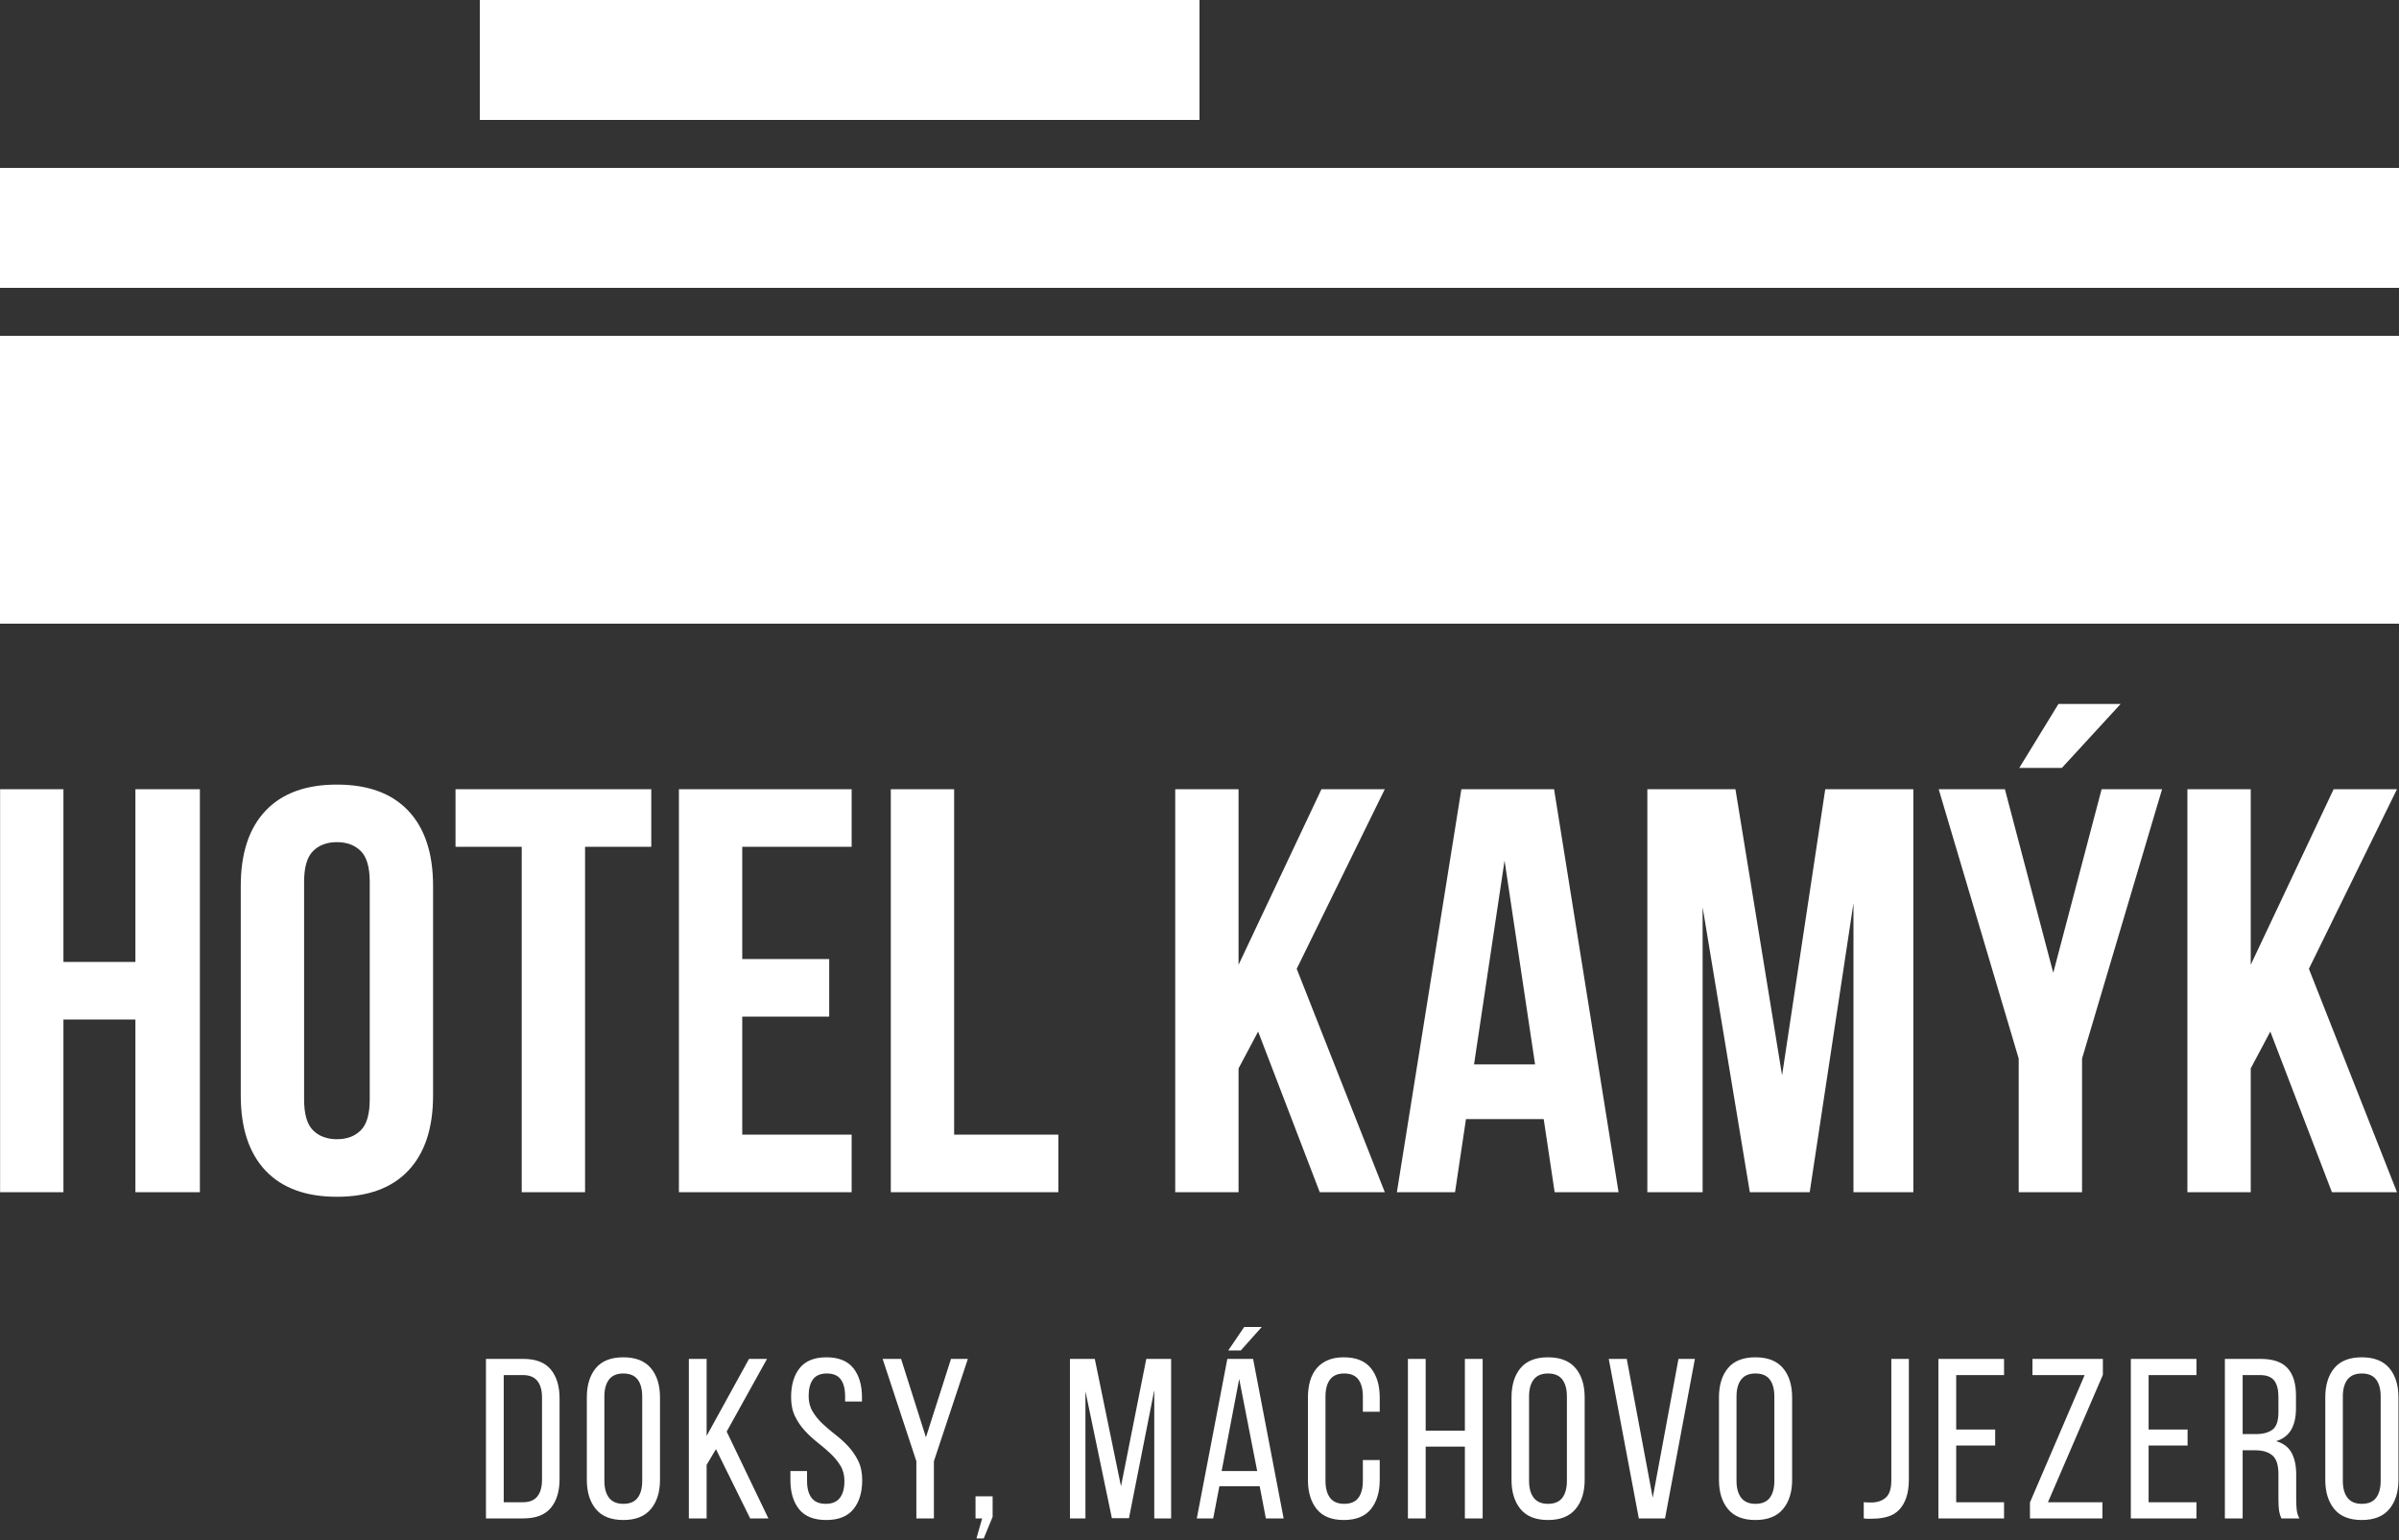 <?xml version="1.0" encoding="UTF-8"?>
<svg width="1000px" height="642px" viewBox="0 0 1000 642" version="1.1" xmlns="http://www.w3.org/2000/svg" xmlns:xlink="http://www.w3.org/1999/xlink">
    <rect x="0" y="0" width="1000" height="642" fill="#333333" stroke="none"/>
    <!-- Generator: Sketch 57.1 (83088) - https://sketch.com -->
    <title>Hotel Kamýk</title>
    <desc>Created with Sketch.</desc>
    <g id="Page-1" stroke="none" stroke-width="1" fill="none" fill-rule="evenodd">
        <g id="Hotel-Kamýk" transform="translate(-28, 0)" fill="#FFFFFF">
            <rect id="shape" x="228" y="0" width="300" height="50"></rect>
            <rect id="shape" x="28" y="70" width="1000" height="50"></rect>
            <rect id="shape" x="28" y="140" width="1000" height="120"></rect>
            <path d="M54.44,497 L28.04,497 L28.04,329 L54.44,329 L54.44,401 L84.44,401 L84.44,329 L111.32,329 L111.32,497 L84.44,497 L84.44,425 L54.44,425 L54.44,497 Z M154.76,458.36 C154.76,464.44 156,468.72 158.48,471.2 C160.96,473.68 164.28,474.92 168.44,474.92 C172.6,474.92 175.92,473.68 178.4,471.2 C180.88,468.72 182.12,464.44 182.12,458.36 L182.12,367.64 C182.12,361.56 180.88,357.28 178.4,354.8 C175.92,352.32 172.6,351.08 168.44,351.08 C164.28,351.08 160.96,352.32 158.48,354.8 C156,357.28 154.76,361.56 154.76,367.64 L154.76,458.36 Z M128.36,369.32 C128.36,355.72 131.8,345.28 138.68,338 C145.56,330.72 155.48,327.08 168.44,327.08 C181.4,327.08 191.32,330.72 198.2,338 C205.08,345.28 208.52,355.72 208.52,369.32 L208.52,456.68 C208.52,470.28 205.08,480.72 198.2,488 C191.32,495.28 181.4,498.92 168.44,498.92 C155.48,498.92 145.56,495.28 138.68,488 C131.8,480.72 128.36,470.28 128.36,456.68 L128.36,369.32 Z M217.88,329 L299.48,329 L299.48,353 L271.88,353 L271.88,497 L245.48,497 L245.48,353 L217.88,353 L217.88,329 Z M337.4,399.8 L373.64,399.8 L373.64,423.8 L337.4,423.8 L337.4,473 L383,473 L383,497 L311,497 L311,329 L383,329 L383,353 L337.4,353 L337.4,399.8 Z M399.32,329 L425.72,329 L425.72,473 L469.16,473 L469.16,497 L399.32,497 L399.32,329 Z M552.44,430.04 L544.28,445.4 L544.28,497 L517.88,497 L517.88,329 L544.28,329 L544.28,402.2 L578.84,329 L605.24,329 L568.52,403.88 L605.24,497 L578.12,497 L552.44,430.04 Z M702.68,497 L676.04,497 L671.48,466.52 L639.08,466.52 L634.52,497 L610.28,497 L637.16,329 L675.8,329 L702.68,497 Z M642.44,443.72 L667.88,443.72 L655.16,358.76 L642.44,443.72 Z M770.84,448.28 L788.84,329 L825.56,329 L825.56,497 L800.6,497 L800.6,376.52 L782.36,497 L757.4,497 L737.72,378.2 L737.72,497 L714.68,497 L714.68,329 L751.4,329 L770.84,448.28 Z M869.48,441.32 L836.12,329 L863.72,329 L883.88,405.56 L904.04,329 L929.24,329 L895.88,441.32 L895.88,497 L869.48,497 L869.48,441.32 Z M911.96,293.48 L887.48,320.12 L869.72,320.12 L886.04,293.48 L911.96,293.48 Z M974.36,430.04 L966.2,445.4 L966.2,497 L939.8,497 L939.8,329 L966.2,329 L966.2,402.2 L1000.76,329 L1027.16,329 L990.44,403.88 L1027.16,497 L1000.04,497 L974.36,430.04 Z" id="HOTELKAMÝK" fill-rule="nonzero"></path>
            <path d="M246.145,566.5 C251.338,566.5 255.154,567.972 257.592,570.918 C260.031,573.863 261.25,577.9 261.25,583.03 L261.25,616.565 C261.25,621.695 260.031,625.717 257.592,628.63 C255.154,631.543 251.338,633 246.145,633 L230.565,633 L230.565,566.5 L246.145,566.5 Z M246.05,626.255 C248.71,626.255 250.689,625.448 251.988,623.832 C253.286,622.217 253.935,619.89 253.935,616.85 L253.935,582.65 C253.935,579.61 253.286,577.283 251.988,575.668 C250.689,574.052 248.678,573.245 245.955,573.245 L237.975,573.245 L237.975,626.255 L246.05,626.255 Z M272.615,582.555 C272.615,577.425 273.866,573.356 276.368,570.347 C278.869,567.339 282.685,565.835 287.815,565.835 C292.945,565.835 296.777,567.339 299.31,570.347 C301.843,573.356 303.11,577.425 303.11,582.555 L303.11,616.945 C303.11,622.012 301.843,626.065 299.31,629.105 C296.777,632.145 292.945,633.665 287.815,633.665 C282.685,633.665 278.869,632.145 276.368,629.105 C273.866,626.065 272.615,622.012 272.615,616.945 L272.615,582.555 Z M279.93,617.325 C279.93,620.365 280.579,622.724 281.877,624.403 C283.176,626.081 285.155,626.92 287.815,626.92 C290.538,626.92 292.533,626.081 293.8,624.403 C295.067,622.724 295.7,620.365 295.7,617.325 L295.7,582.175 C295.7,579.135 295.067,576.776 293.8,575.097 C292.533,573.419 290.538,572.58 287.815,572.58 C285.155,572.58 283.176,573.419 281.877,575.097 C280.579,576.776 279.93,579.135 279.93,582.175 L279.93,617.325 Z M326.445,604.12 L322.55,610.675 L322.55,633 L315.14,633 L315.14,566.5 L322.55,566.5 L322.55,598.61 L340.22,566.5 L347.725,566.5 L330.91,596.805 L348.295,633 L340.695,633 L326.445,604.12 Z M372.485,565.835 C377.552,565.835 381.288,567.339 383.695,570.347 C386.102,573.356 387.305,577.393 387.305,582.46 L387.305,584.265 L380.275,584.265 L380.275,582.08 C380.275,579.04 379.673,576.697 378.47,575.05 C377.267,573.403 375.335,572.58 372.675,572.58 C370.015,572.58 368.083,573.403 366.88,575.05 C365.677,576.697 365.075,579.008 365.075,581.985 C365.075,584.455 365.629,586.608 366.738,588.445 C367.846,590.282 369.223,591.976 370.87,593.528 C372.517,595.079 374.306,596.599 376.238,598.087 C378.169,599.576 379.958,601.207 381.605,602.98 C383.252,604.753 384.629,606.764 385.738,609.013 C386.846,611.261 387.4,613.937 387.4,617.04 C387.4,622.107 386.181,626.144 383.743,629.153 C381.304,632.161 377.52,633.665 372.39,633.665 C367.26,633.665 363.492,632.161 361.085,629.153 C358.678,626.144 357.475,622.107 357.475,617.04 L357.475,613.24 L364.41,613.24 L364.41,617.42 C364.41,620.46 365.043,622.803 366.31,624.45 C367.577,626.097 369.54,626.92 372.2,626.92 C374.86,626.92 376.823,626.097 378.09,624.45 C379.357,622.803 379.99,620.46 379.99,617.42 C379.99,614.95 379.436,612.813 378.327,611.008 C377.219,609.202 375.842,607.524 374.195,605.972 C372.548,604.421 370.775,602.901 368.875,601.413 C366.975,599.924 365.202,598.293 363.555,596.52 C361.908,594.747 360.531,592.736 359.423,590.487 C358.314,588.239 357.76,585.563 357.76,582.46 C357.76,577.33 358.963,573.277 361.37,570.3 C363.777,567.323 367.482,565.835 372.485,565.835 Z M409.975,609.155 L395.915,566.5 L403.61,566.5 L413.965,599.18 L424.415,566.5 L431.445,566.5 L417.29,609.155 L417.29,633 L409.975,633 L409.975,609.155 Z M437.395,633 L434.64,633 L434.64,623.785 L441.765,623.785 L441.765,632.335 L438.06,641.36 L435.02,641.36 L437.395,633 Z M498.6,632.905 L491.475,632.905 L480.455,579.99 L480.455,633 L473.995,633 L473.995,566.5 L484.35,566.5 L495.275,619.605 L505.82,566.5 L516.175,566.5 L516.175,633 L509.145,633 L509.145,579.515 L498.6,632.905 Z M553.95,553.2 L545.21,562.985 L539.985,562.985 L546.635,553.2 L553.95,553.2 Z M536.28,619.605 L533.715,633 L526.875,633 L539.605,566.5 L550.34,566.5 L563.07,633 L555.66,633 L553.095,619.605 L536.28,619.605 Z M537.23,613.24 L552.05,613.24 L544.545,574.86 L537.23,613.24 Z M588.115,565.835 C593.245,565.835 597.029,567.355 599.467,570.395 C601.906,573.435 603.125,577.488 603.125,582.555 L603.125,588.54 L596.095,588.54 L596.095,582.175 C596.095,579.135 595.478,576.776 594.242,575.097 C593.007,573.419 591.028,572.58 588.305,572.58 C585.645,572.58 583.682,573.419 582.415,575.097 C581.148,576.776 580.515,579.135 580.515,582.175 L580.515,617.325 C580.515,620.365 581.148,622.724 582.415,624.403 C583.682,626.081 585.645,626.92 588.305,626.92 C591.028,626.92 593.007,626.081 594.242,624.403 C595.478,622.724 596.095,620.365 596.095,617.325 L596.095,608.68 L603.125,608.68 L603.125,616.945 C603.125,622.012 601.906,626.065 599.467,629.105 C597.029,632.145 593.245,633.665 588.115,633.665 C583.048,633.665 579.296,632.145 576.857,629.105 C574.419,626.065 573.2,622.012 573.2,616.945 L573.2,582.555 C573.2,580.022 573.501,577.726 574.102,575.668 C574.704,573.609 575.622,571.852 576.857,570.395 C578.093,568.938 579.644,567.814 581.513,567.023 C583.381,566.231 585.582,565.835 588.115,565.835 Z M622.28,603.075 L622.28,633 L614.87,633 L614.87,566.5 L622.28,566.5 L622.28,596.425 L638.62,596.425 L638.62,566.5 L646.03,566.5 L646.03,633 L638.62,633 L638.62,603.075 L622.28,603.075 Z M658.06,582.555 C658.06,577.425 659.311,573.356 661.812,570.347 C664.314,567.339 668.13,565.835 673.26,565.835 C678.39,565.835 682.222,567.339 684.755,570.347 C687.288,573.356 688.555,577.425 688.555,582.555 L688.555,616.945 C688.555,622.012 687.288,626.065 684.755,629.105 C682.222,632.145 678.39,633.665 673.26,633.665 C668.13,633.665 664.314,632.145 661.812,629.105 C659.311,626.065 658.06,622.012 658.06,616.945 L658.06,582.555 Z M665.375,617.325 C665.375,620.365 666.024,622.724 667.322,624.403 C668.621,626.081 670.6,626.92 673.26,626.92 C675.983,626.92 677.978,626.081 679.245,624.403 C680.512,622.724 681.145,620.365 681.145,617.325 L681.145,582.175 C681.145,579.135 680.512,576.776 679.245,575.097 C677.978,573.419 675.983,572.58 673.26,572.58 C670.6,572.58 668.621,573.419 667.322,575.097 C666.024,576.776 665.375,579.135 665.375,582.175 L665.375,617.325 Z M706.095,566.5 L716.925,624.355 L727.66,566.5 L734.5,566.5 L722.055,633 L711.13,633 L698.59,566.5 L706.095,566.5 Z M744.535,582.555 C744.535,577.425 745.786,573.356 748.288,570.347 C750.789,567.339 754.605,565.835 759.735,565.835 C764.865,565.835 768.697,567.339 771.23,570.347 C773.763,573.356 775.03,577.425 775.03,582.555 L775.03,616.945 C775.03,622.012 773.763,626.065 771.23,629.105 C768.697,632.145 764.865,633.665 759.735,633.665 C754.605,633.665 750.789,632.145 748.288,629.105 C745.786,626.065 744.535,622.012 744.535,616.945 L744.535,582.555 Z M751.85,617.325 C751.85,620.365 752.499,622.724 753.798,624.403 C755.096,626.081 757.075,626.92 759.735,626.92 C762.458,626.92 764.453,626.081 765.72,624.403 C766.987,622.724 767.62,620.365 767.62,617.325 L767.62,582.175 C767.62,579.135 766.987,576.776 765.72,575.097 C764.453,573.419 762.458,572.58 759.735,572.58 C757.075,572.58 755.096,573.419 753.798,575.097 C752.499,576.776 751.85,579.135 751.85,582.175 L751.85,617.325 Z M804.885,626.255 C805.518,626.318 806.152,626.35 806.785,626.35 L808.59,626.35 C810.997,626.223 812.897,625.479 814.29,624.117 C815.683,622.756 816.38,620.397 816.38,617.04 L816.38,566.5 L823.695,566.5 L823.695,616.565 C823.695,619.668 823.331,622.265 822.602,624.355 C821.874,626.445 820.877,628.139 819.61,629.438 C818.343,630.736 816.839,631.654 815.097,632.192 C813.356,632.731 811.503,633.032 809.54,633.095 C808.653,633.095 807.862,633.111 807.165,633.143 C806.468,633.174 805.708,633.127 804.885,633 L804.885,626.255 Z M859.665,595.95 L859.665,602.6 L843.42,602.6 L843.42,626.255 L863.37,626.255 L863.37,633 L836.01,633 L836.01,566.5 L863.37,566.5 L863.37,573.245 L843.42,573.245 L843.42,595.95 L859.665,595.95 Z M904.375,633 L874.165,633 L874.165,626.35 L896.965,573.245 L875.21,573.245 L875.21,566.5 L904.565,566.5 L904.565,573.15 L881.67,626.255 L904.375,626.255 L904.375,633 Z M939.87,595.95 L939.87,602.6 L923.625,602.6 L923.625,626.255 L943.575,626.255 L943.575,633 L916.215,633 L916.215,566.5 L943.575,566.5 L943.575,573.245 L923.625,573.245 L923.625,595.95 L939.87,595.95 Z M970.235,566.5 C975.492,566.5 979.276,567.798 981.587,570.395 C983.899,572.992 985.055,576.76 985.055,581.7 L985.055,587.115 C985.055,590.788 984.39,593.765 983.06,596.045 C981.73,598.325 979.64,599.908 976.79,600.795 C979.83,601.682 981.983,603.312 983.25,605.688 C984.517,608.063 985.15,611.055 985.15,614.665 L985.15,625.02 C985.15,626.477 985.213,627.886 985.34,629.247 C985.467,630.609 985.847,631.86 986.48,633 L978.975,633 C978.532,632.05 978.215,631.021 978.025,629.913 C977.835,628.804 977.74,627.142 977.74,624.925 L977.74,614.475 C977.74,610.738 976.901,608.158 975.222,606.732 C973.544,605.307 971.153,604.595 968.05,604.595 L962.825,604.595 L962.825,633 L955.415,633 L955.415,566.5 L970.235,566.5 Z M968.335,597.85 C971.312,597.85 973.623,597.233 975.27,595.997 C976.917,594.762 977.74,592.34 977.74,588.73 L977.74,582.365 C977.74,579.325 977.154,577.045 975.982,575.525 C974.811,574.005 972.832,573.245 970.045,573.245 L962.825,573.245 L962.825,597.85 L968.335,597.85 Z M997.275,582.555 C997.275,577.425 998.526,573.356 1001.028,570.347 C1003.529,567.339 1007.345,565.835 1012.475,565.835 C1017.605,565.835 1021.437,567.339 1023.97,570.347 C1026.503,573.356 1027.77,577.425 1027.77,582.555 L1027.77,616.945 C1027.77,622.012 1026.503,626.065 1023.97,629.105 C1021.437,632.145 1017.605,633.665 1012.475,633.665 C1007.345,633.665 1003.529,632.145 1001.028,629.105 C998.526,626.065 997.275,622.012 997.275,616.945 L997.275,582.555 Z M1004.59,617.325 C1004.59,620.365 1005.239,622.724 1006.538,624.403 C1007.836,626.081 1009.815,626.92 1012.475,626.92 C1015.198,626.92 1017.193,626.081 1018.46,624.403 C1019.727,622.724 1020.36,620.365 1020.36,617.325 L1020.36,582.175 C1020.36,579.135 1019.727,576.776 1018.46,575.097 C1017.193,573.419 1015.198,572.58 1012.475,572.58 C1009.815,572.58 1007.836,573.419 1006.538,575.097 C1005.239,576.776 1004.59,579.135 1004.59,582.175 L1004.59,617.325 Z" id="DOKSY,máchovojezerO" fill-rule="nonzero"></path>
        </g>
    </g>
</svg>